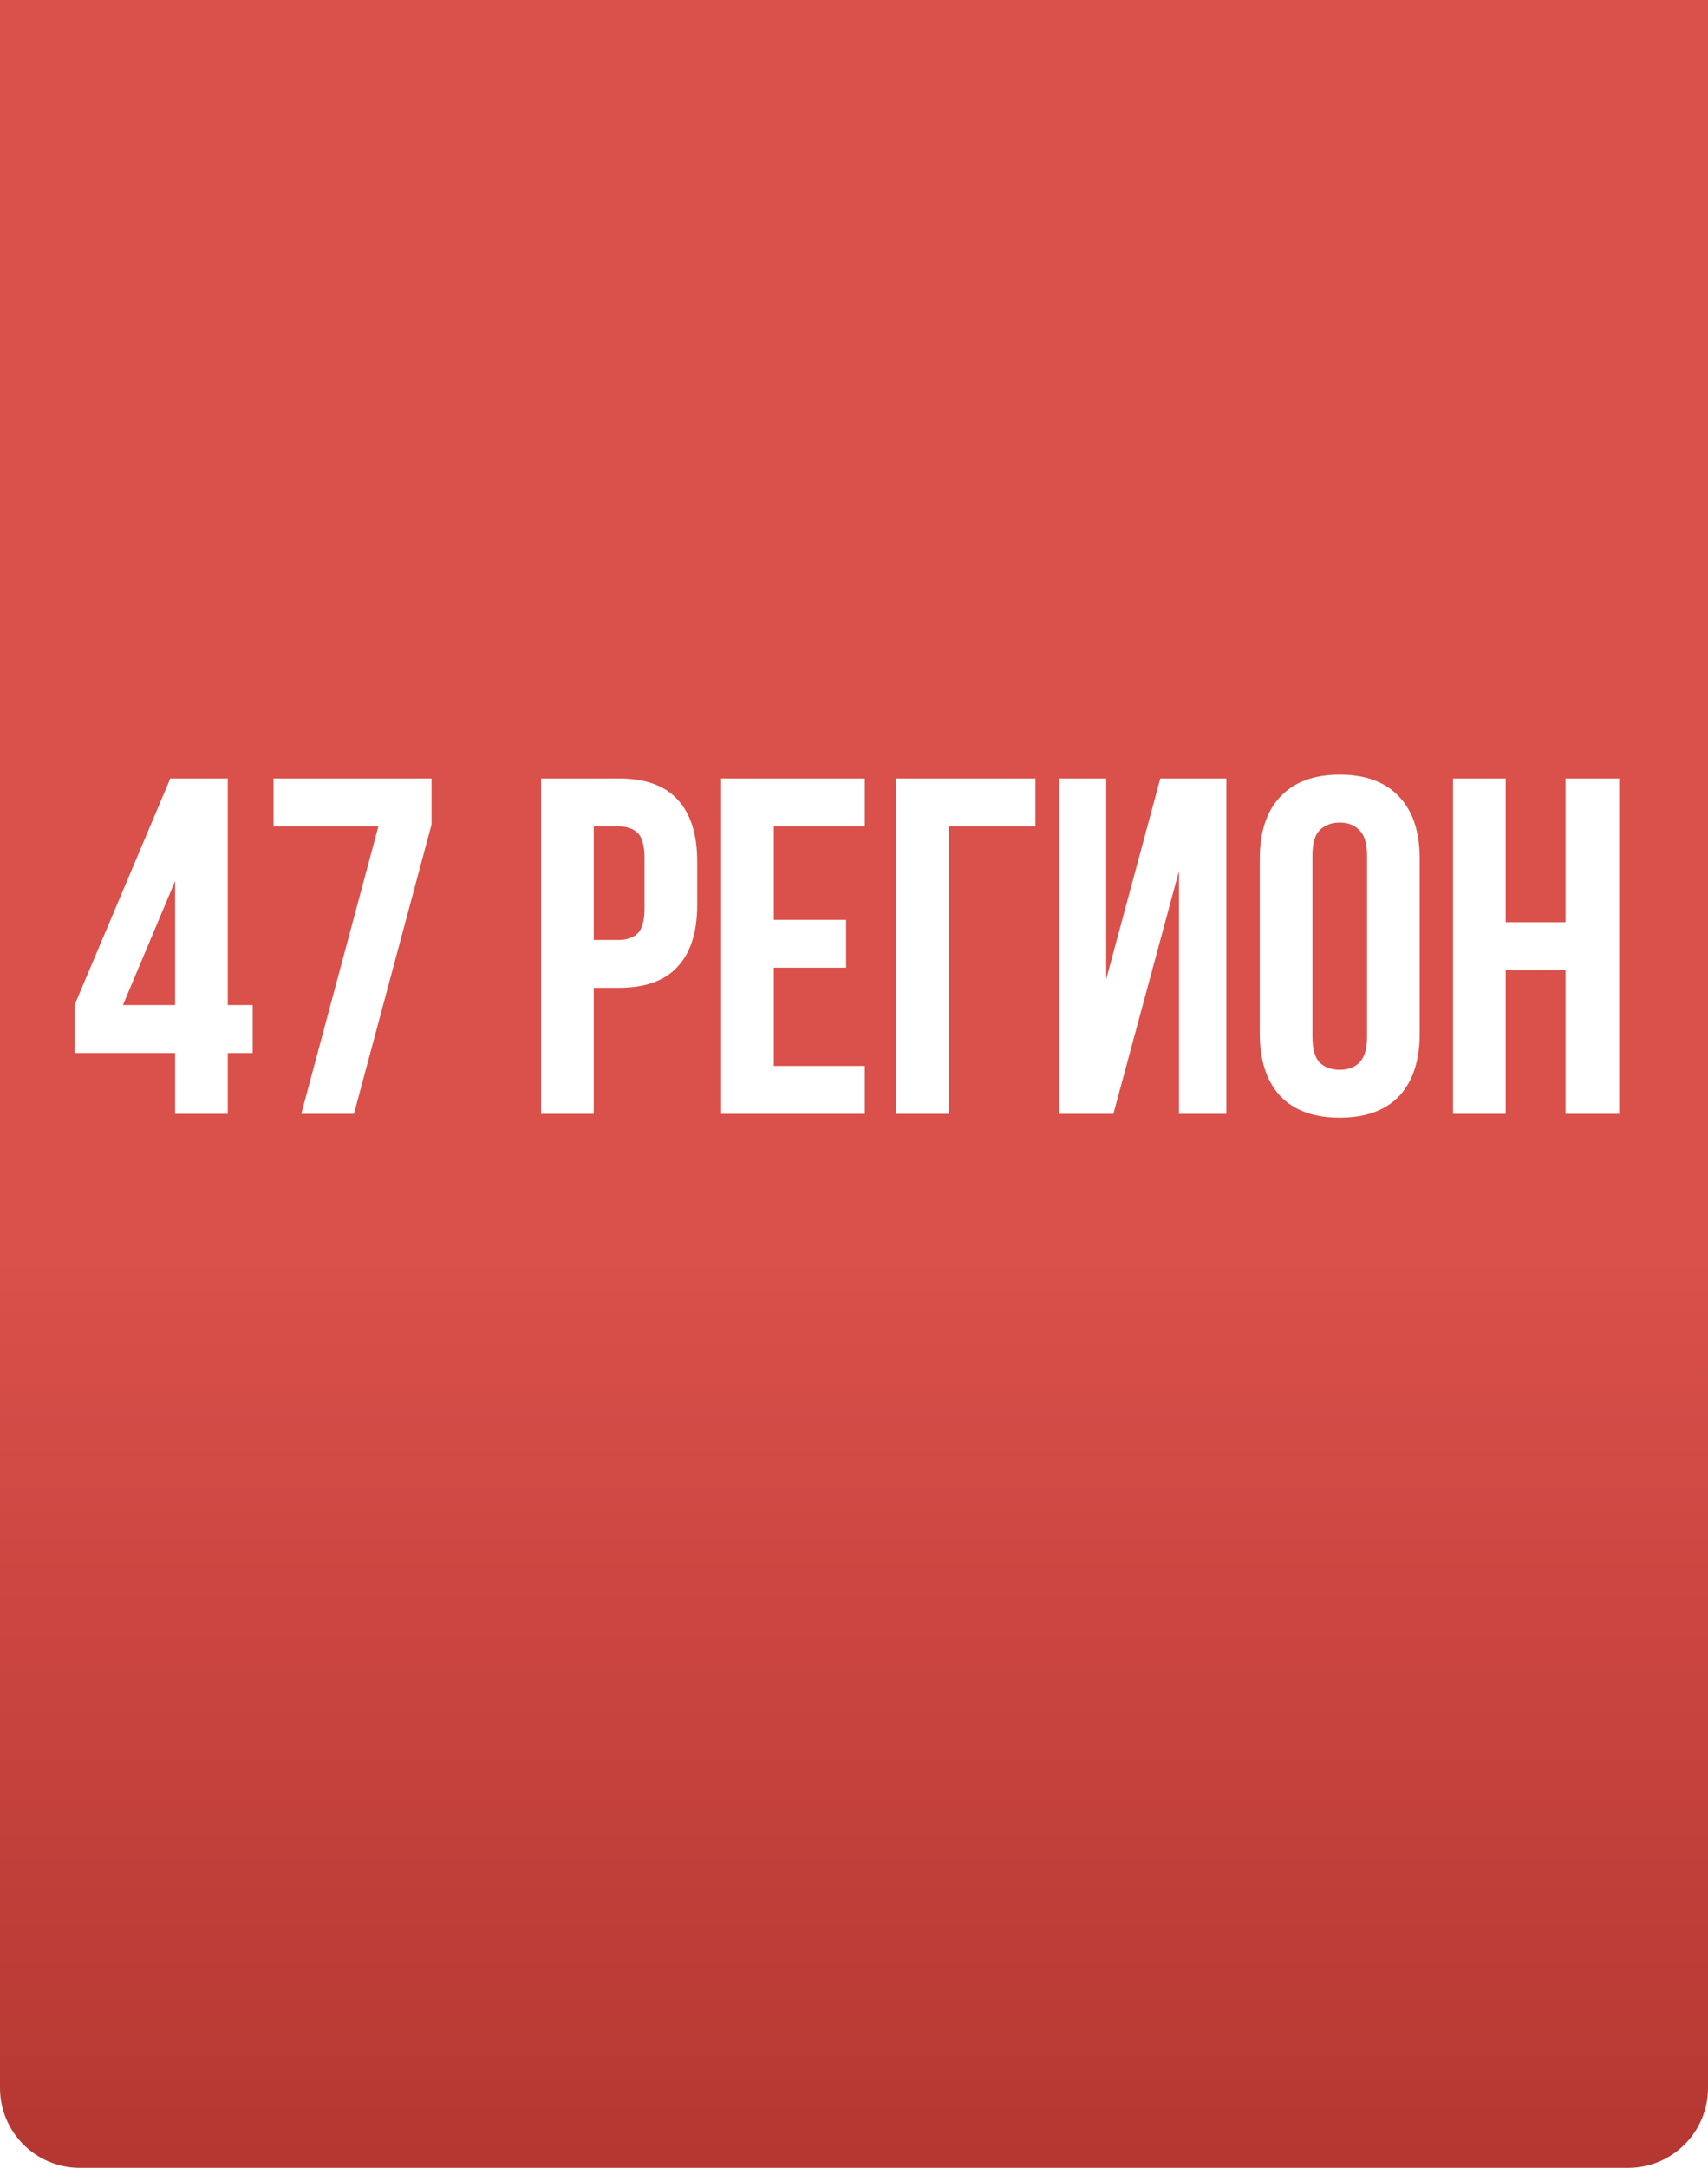 <?xml version="1.0" encoding="UTF-8"?> <svg xmlns="http://www.w3.org/2000/svg" width="428" height="543" viewBox="0 0 428 543" fill="none"> <path fill-rule="evenodd" clip-rule="evenodd" d="M428 0H0V523C0 534.046 8.954 543 20 543H408C419.046 543 428 534.046 428 523V0ZM42.68 195L18.68 251.76V263.76H43.88V279H57.08V263.76H63.32V251.76H57.08V195H42.68ZM43.88 220.68V251.76H30.8L43.88 220.68ZM108.138 206.52V195H68.538V207H94.818L75.498 279H88.698L108.138 206.52ZM169.789 200.28C166.589 196.76 161.669 195 155.029 195H135.589V279H148.789V247.44H155.029C161.669 247.44 166.589 245.68 169.789 242.16C173.069 238.64 174.709 233.48 174.709 226.68V215.76C174.709 208.96 173.069 203.8 169.789 200.28ZM148.789 235.44V207H155.029C157.109 207 158.709 207.56 159.829 208.68C160.949 209.8 161.509 211.88 161.509 214.92V227.52C161.509 230.56 160.949 232.64 159.829 233.76C158.709 234.88 157.109 235.44 155.029 235.44H148.789ZM212.026 230.4H193.906V207H216.706V195H180.706V279H216.706V267H193.906V242.4H212.026V230.4ZM224.534 279H237.734V207H259.454V195H224.534V279ZM265.433 279H278.993L295.433 218.16V279H307.313V195H290.753L277.193 245.28V195H265.433V279ZM330.678 266.16C329.478 264.88 328.878 262.72 328.878 259.68V214.32C328.878 211.28 329.478 209.16 330.678 207.96C331.958 206.68 333.638 206.04 335.718 206.04C337.798 206.04 339.438 206.68 340.638 207.96C341.918 209.16 342.558 211.28 342.558 214.32V259.68C342.558 262.72 341.918 264.88 340.638 266.16C339.438 267.36 337.798 267.96 335.718 267.96C333.638 267.96 331.958 267.36 330.678 266.16ZM320.838 199.56C317.398 203.16 315.678 208.36 315.678 215.16V258.84C315.678 265.64 317.398 270.88 320.838 274.56C324.278 278.16 329.238 279.96 335.718 279.96C342.198 279.96 347.158 278.16 350.598 274.56C354.038 270.88 355.758 265.64 355.758 258.84V215.16C355.758 208.36 354.038 203.16 350.598 199.56C347.158 195.88 342.198 194.04 335.718 194.04C329.238 194.04 324.278 195.88 320.838 199.56ZM364.105 279H377.305V243H392.305V279H405.745V195H392.305V231H377.305V195H364.105V279Z" fill="url(#paint0_linear_268_3)"></path> <defs> <linearGradient id="paint0_linear_268_3" x1="723.724" y1="314" x2="723.724" y2="778" gradientUnits="userSpaceOnUse"> <stop stop-color="#DA504A"></stop> <stop offset="1" stop-color="#8F1D19"></stop> </linearGradient> </defs> </svg> 